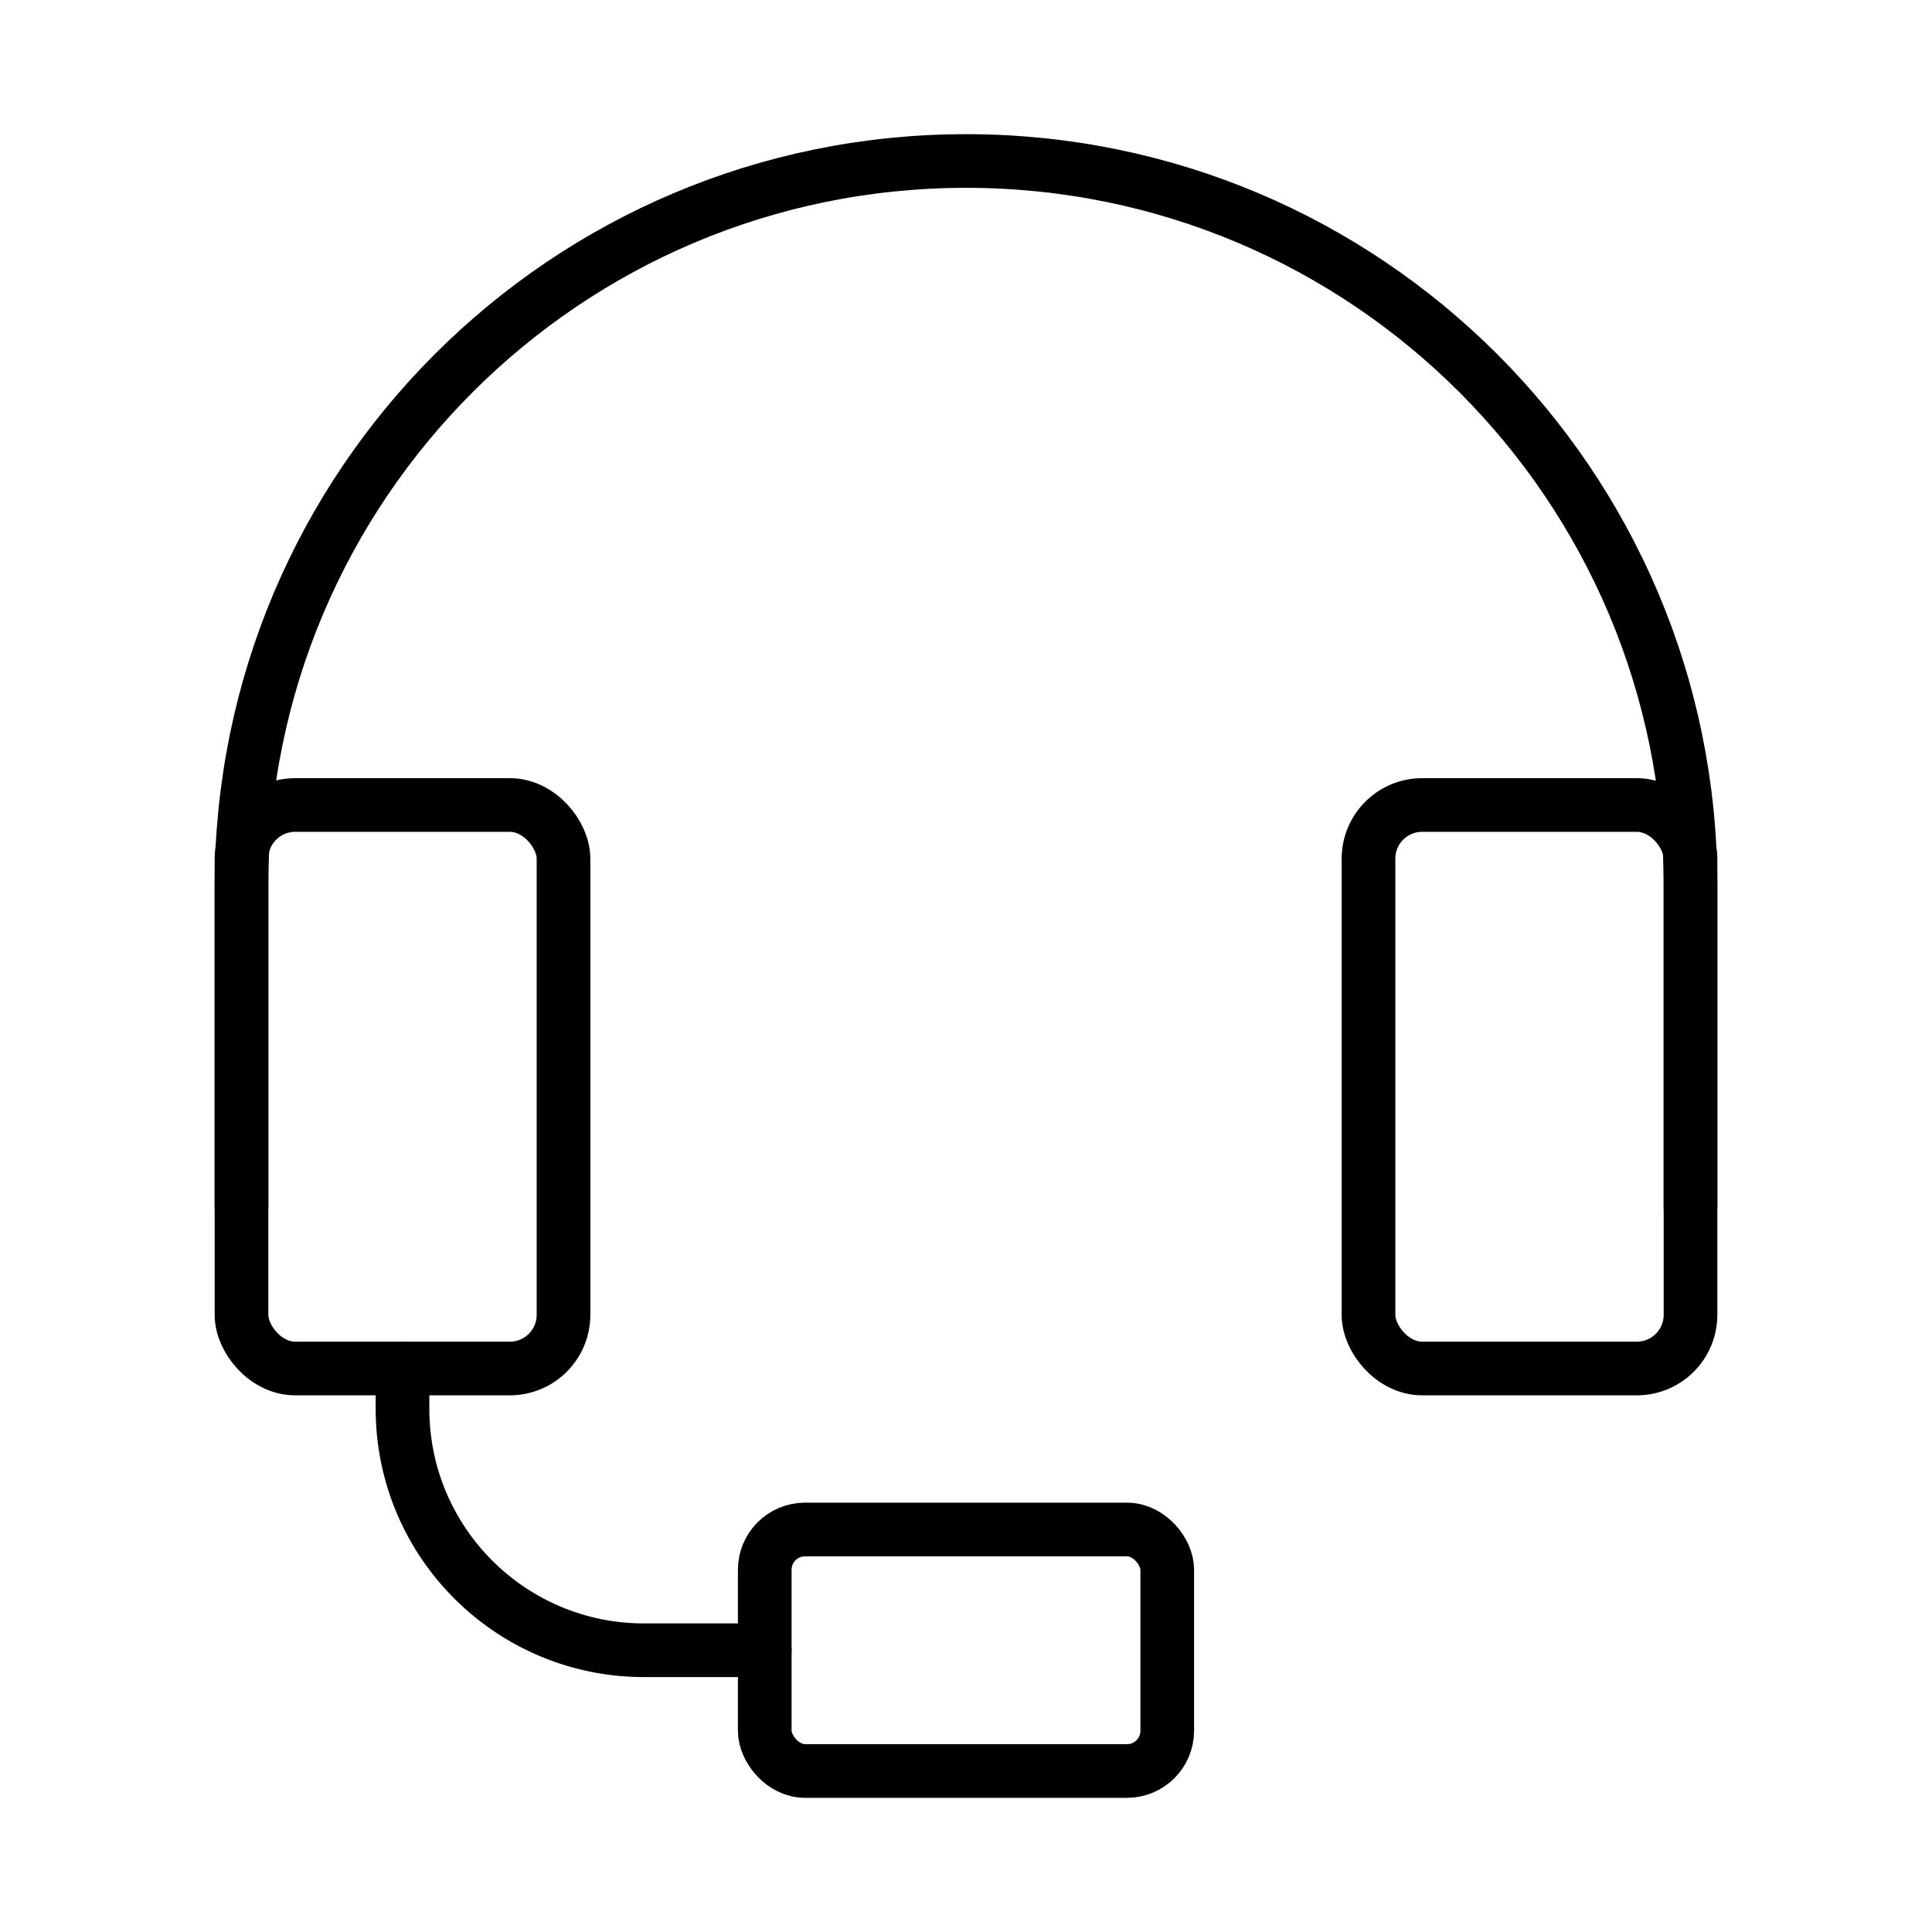 <svg xmlns="http://www.w3.org/2000/svg" width="72" height="72" viewBox="0 0 72 72" fill="none">
  <path d="M63 45V33C63 18.088 50.912 6 36 6V6C21.088 6 9 18.088 9 33V45" stroke="black" stroke-width="2" stroke-linecap="round" stroke-linejoin="round"/>
  <rect x="9" y="30" width="12" height="21" rx="2" stroke="black" stroke-width="2" stroke-linecap="round" stroke-linejoin="round"/>
  <rect x="51" y="30" width="12" height="21" rx="2" stroke="black" stroke-width="2" stroke-linecap="round" stroke-linejoin="round"/>
  <rect x="28.5" y="57" width="15" height="9" rx="1.5" stroke="black" stroke-width="2" stroke-linecap="round" stroke-linejoin="round"/>
  <path d="M28.5 61.5H24C19.029 61.5 15 57.471 15 52.5V51" stroke="black" stroke-width="2" stroke-linecap="round" stroke-linejoin="round"/>
</svg>
